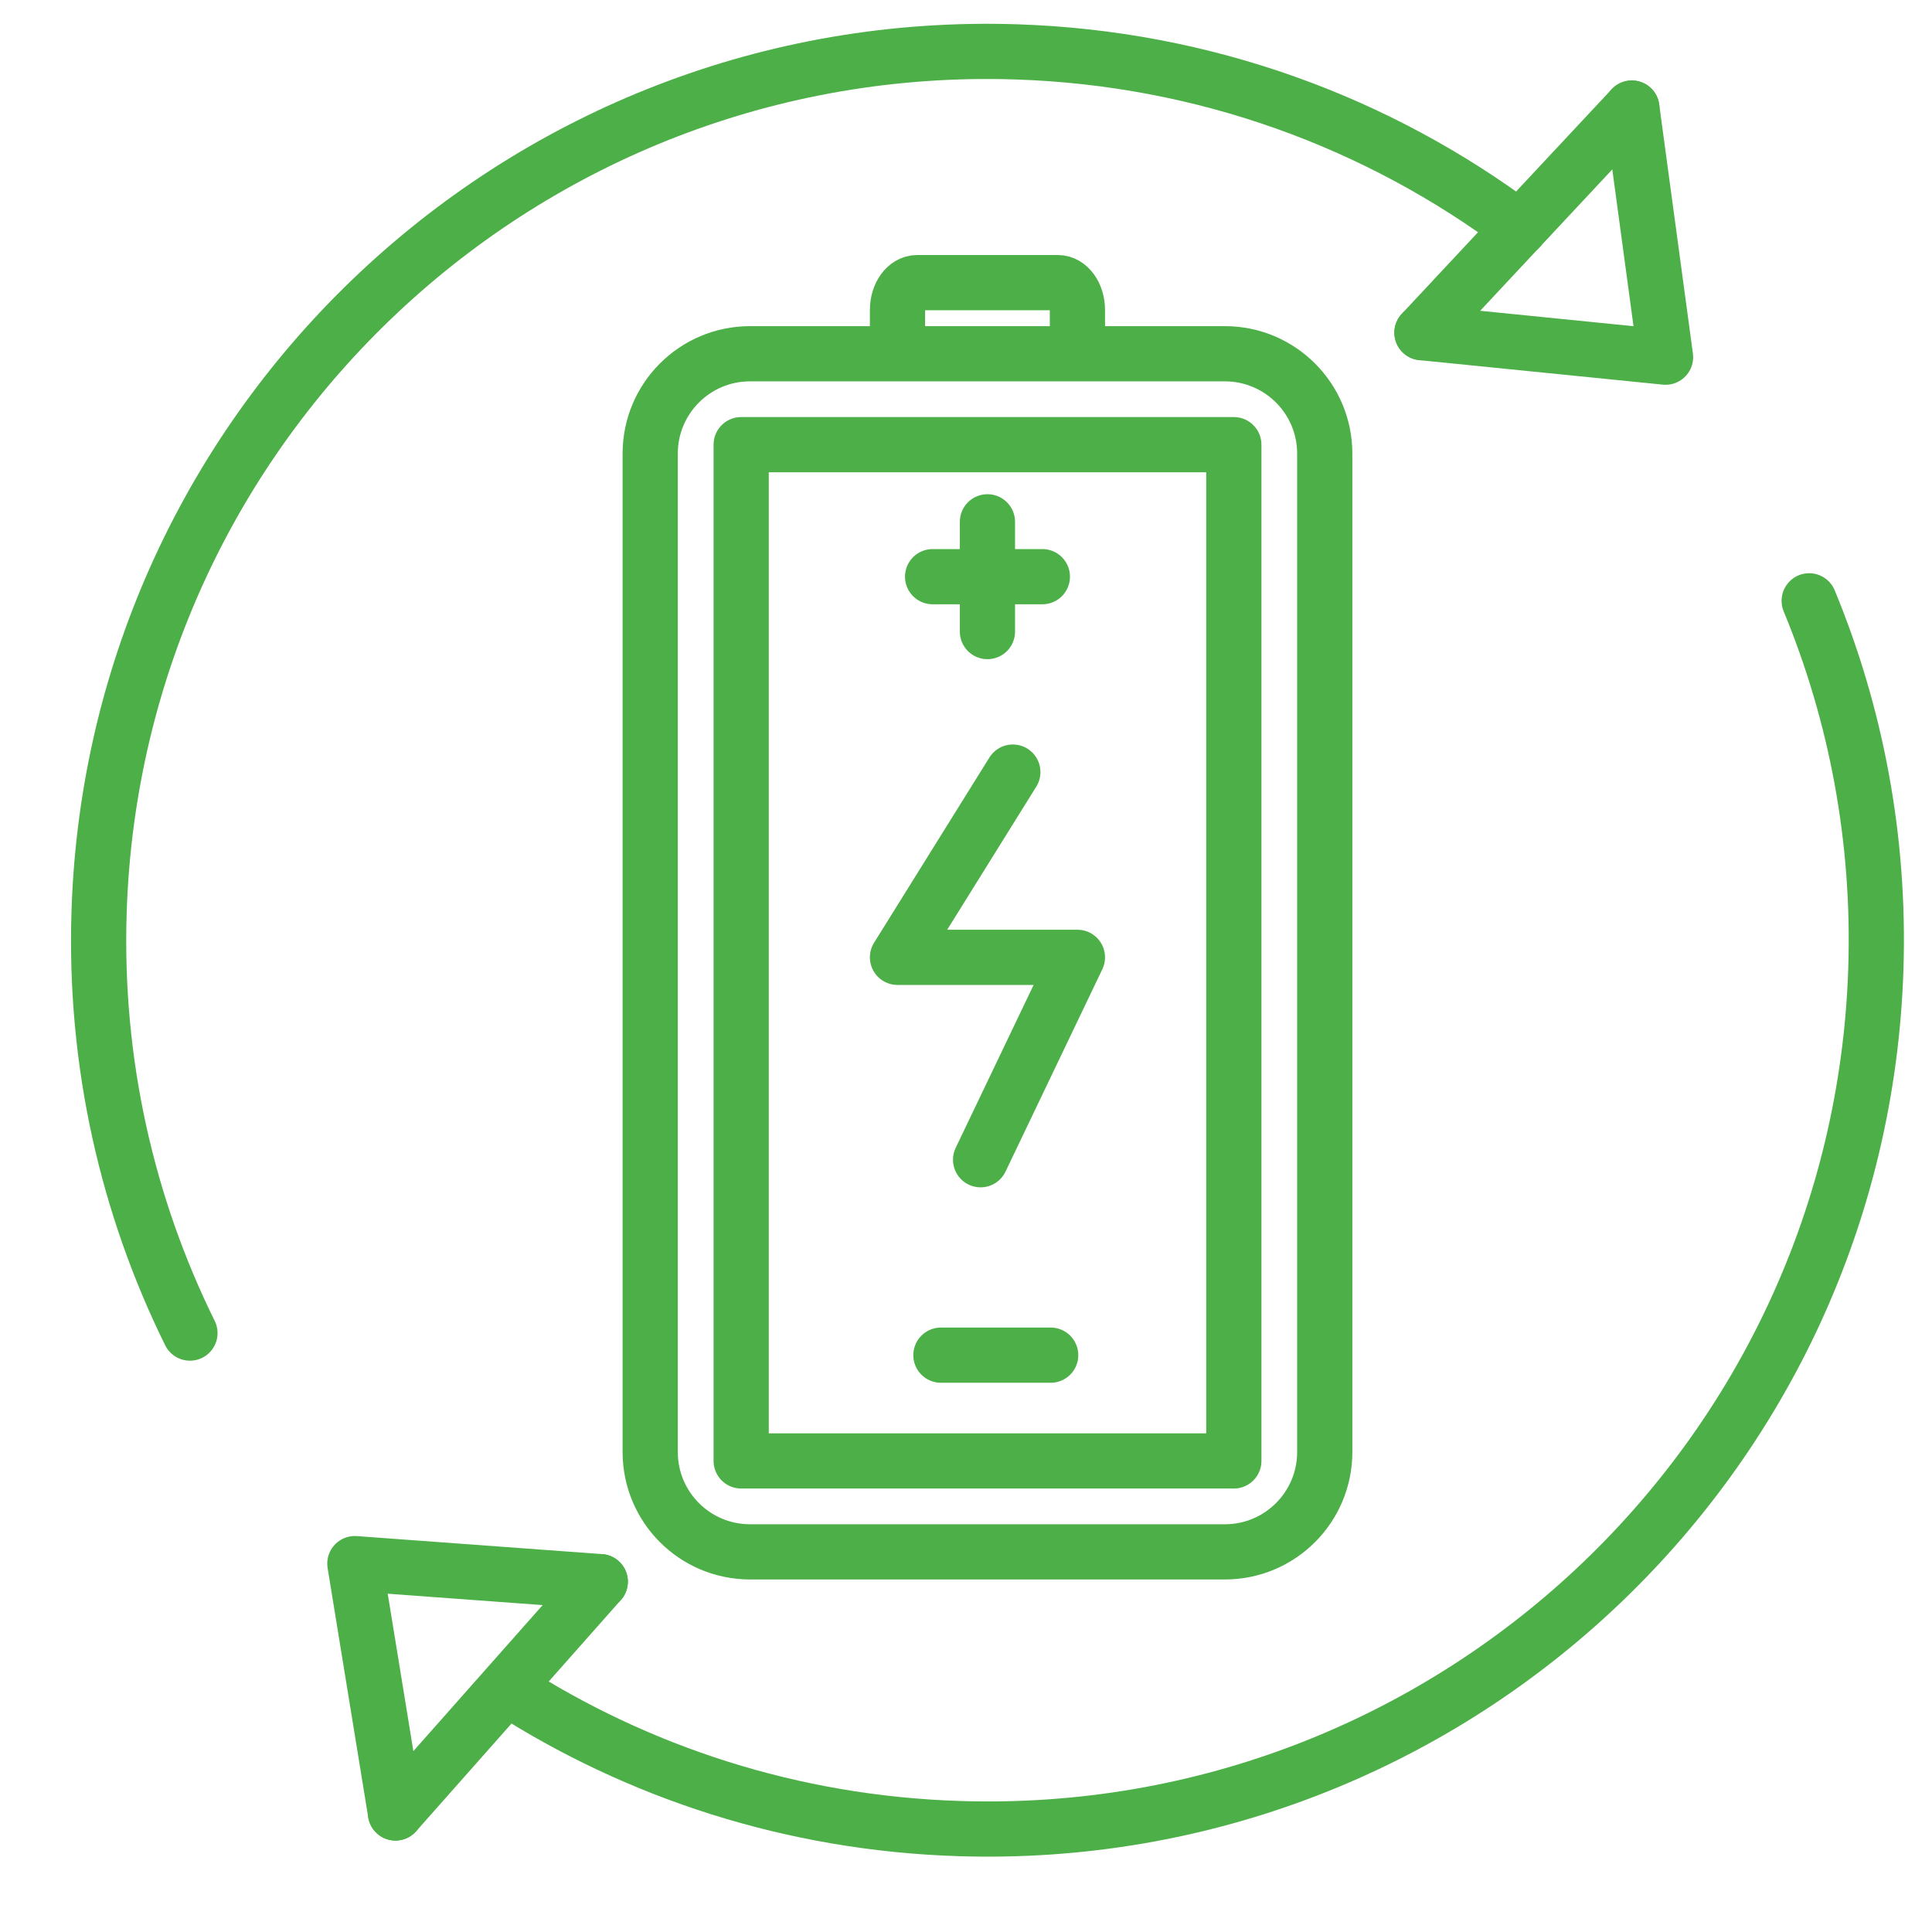 <?xml version="1.0" encoding="utf-8"?>
<!-- Generator: Adobe Illustrator 16.0.0, SVG Export Plug-In . SVG Version: 6.00 Build 0)  -->
<!DOCTYPE svg PUBLIC "-//W3C//DTD SVG 1.1//EN" "http://www.w3.org/Graphics/SVG/1.1/DTD/svg11.dtd">
<svg version="1.1" xmlns="http://www.w3.org/2000/svg" xmlns:xlink="http://www.w3.org/1999/xlink" x="0px" y="0px" width="70px"
	 height="70px" viewBox="0 0 70 70" enable-background="new 0 0 70 70" xml:space="preserve">
<g id="Calque_1" display="none">
	<g display="inline">
		<path fill="none" stroke="#4DAF47" stroke-width="2" stroke-linecap="round" stroke-linejoin="round" stroke-miterlimit="10" d="
			M46.59,17.489h17.598c1.598,0,2.894,1.295,2.894,2.893v30.625c0,1.597-1.296,2.893-2.894,2.893H33.563
			c-1.598,0-2.893-1.296-2.893-2.893V28.683"/>
		<g>
			<g>
				
					<circle fill="none" stroke="#4DAF47" stroke-width="2" stroke-linecap="round" stroke-linejoin="round" stroke-miterlimit="10" cx="54.822" cy="41.346" r="1.721"/>
				
					<circle fill="none" stroke="#4DAF47" stroke-width="2" stroke-linecap="round" stroke-linejoin="round" stroke-miterlimit="10" cx="42.928" cy="41.346" r="1.72"/>
			</g>
			<path fill="none" stroke="#4DAF47" stroke-width="2" stroke-linecap="round" stroke-linejoin="round" stroke-miterlimit="10" d="
				M48.668,46.95c-7.286-0.111-13.071-6.191-13.071-13.478v-1.457c0-4.185,3.393-7.579,7.577-7.579h11.403
				c4.184,0,7.578,3.394,7.578,7.579v1.658C62.155,41.063,56.084,47.064,48.668,46.95z"/>
			
				<circle fill="none" stroke="#4DAF47" stroke-width="2" stroke-linecap="round" stroke-linejoin="round" stroke-miterlimit="10" cx="48.875" cy="34.626" r="3.734"/>
			
				<circle fill="none" stroke="#4DAF47" stroke-width="2" stroke-linecap="round" stroke-linejoin="round" stroke-miterlimit="10" cx="48.876" cy="34.626" r="1.287"/>
			
				<circle fill="none" stroke="#4DAF47" stroke-width="2" stroke-linecap="round" stroke-linejoin="round" stroke-miterlimit="10" cx="42.809" cy="28.683" r="1.879"/>
			<path fill="none" stroke="#4DAF47" stroke-width="2" stroke-linecap="round" stroke-linejoin="round" stroke-miterlimit="10" d="
				M41.862,35.04c0,1.037-0.843,1.878-1.88,1.878c-1.035,0-1.879-0.841-1.879-1.878c0-1.038,0.844-1.878,1.879-1.878
				C41.02,33.162,41.862,34.002,41.862,35.04z"/>
			
				<circle fill="none" stroke="#4DAF47" stroke-width="2" stroke-linecap="round" stroke-linejoin="round" stroke-miterlimit="10" cx="54.942" cy="28.683" r="1.878"/>
			
				<circle fill="none" stroke="#4DAF47" stroke-width="2" stroke-linecap="round" stroke-linejoin="round" stroke-miterlimit="10" cx="57.768" cy="35.04" r="1.878"/>
		</g>
		<g>
			<g>
				
					<path fill="none" stroke="#4DAF47" stroke-width="2" stroke-linecap="round" stroke-linejoin="round" stroke-miterlimit="10" d="
					M43.024,16.866l-6.548,2.603L30.739,5.038l6.548-2.603c0.831-0.33,1.771,0.076,2.102,0.906l4.541,11.423
					C44.259,15.594,43.854,16.536,43.024,16.866z"/>
				
					<path fill="none" stroke="#4DAF47" stroke-width="2" stroke-linecap="round" stroke-linejoin="round" stroke-miterlimit="10" d="
					M35.625,22.203L22.808,27.3c-0.395,0.157-1.034,0.951-1.189,1.896l-3.366,21.017c-0.131,0.798-0.883,1.338-1.681,1.206
					L5.121,49.536c-0.797-0.131-1.337-0.884-1.207-1.681l4.313-26.781C9.23,14.96,13.432,9.741,19.19,7.452l9.623-3.826
					c0.651-0.259,1.389,0.059,1.647,0.709l6.37,16.024C37.089,21.01,36.771,21.748,35.625,22.203z"/>
				
					<polyline fill="none" stroke="#4DAF47" stroke-width="2" stroke-linecap="round" stroke-linejoin="round" stroke-miterlimit="10" points="
					15.222,51.196 11.789,59.726 6.812,58.902 6.308,49.731 				"/>
				
					<line fill="none" stroke="#4DAF47" stroke-width="2" stroke-linecap="round" stroke-linejoin="round" stroke-miterlimit="10" x1="11.268" y1="59.639" x2="9.979" y2="67.929"/>
				
					<line fill="none" stroke="#4DAF47" stroke-width="2" stroke-linecap="round" stroke-linejoin="round" stroke-miterlimit="10" x1="7.372" y1="58.994" x2="6.1" y2="67.191"/>
				
					<line fill="none" stroke="#4DAF47" stroke-width="2" stroke-linecap="round" stroke-linejoin="round" stroke-miterlimit="10" x1="5.455" y1="39.192" x2="19.683" y2="41.289"/>
			</g>
			<path fill="none" stroke="#4DAF47" stroke-width="2" stroke-linecap="round" stroke-linejoin="round" stroke-miterlimit="10" d="
				M8.266,20.86l-2.228-1.597c-0.436-0.311-0.583-0.894-0.35-1.374l0.975-2.009c1.333-2.747,3.128-5.248,5.304-7.393l1.564-1.541
				c0.379-0.376,0.978-0.422,1.413-0.111l2.211,1.583"/>
		</g>
	</g>
</g>
<g id="Calque_2" display="none">
	<g display="inline">
		<g>
			<path fill="none" stroke="#4DAF47" stroke-width="2" stroke-linecap="round" stroke-linejoin="round" stroke-miterlimit="10" d="
				M11.108,63.607V8.66c0-3.034,2.46-5.494,5.495-5.494h21.261c3.033,0,5.493,2.459,5.493,5.494v54.947"/>
			
				<line fill="none" stroke="#4DAF47" stroke-width="2" stroke-linecap="round" stroke-linejoin="round" stroke-miterlimit="10" x1="43.356" y1="9.721" x2="11.108" y2="9.721"/>
			
				<rect x="13.885" y="13.845" fill="none" stroke="#4DAF47" stroke-width="2" stroke-linecap="round" stroke-linejoin="round" stroke-miterlimit="10" width="26.376" height="16.445"/>
			
				<polygon fill="none" stroke="#4DAF47" stroke-width="2" stroke-linecap="round" stroke-linejoin="round" stroke-miterlimit="10" points="
				26.606,15.633 21.573,22.541 25.905,22.541 24.5,28.395 31.291,19.848 27.543,19.848 30.47,15.633 			"/>
			<path fill="none" stroke="#4DAF47" stroke-width="2" stroke-linecap="round" stroke-linejoin="round" stroke-miterlimit="10" d="
				M47.459,22.978L47.459,22.978c2.24,0,4.058,1.816,4.058,4.058v19.899c0,1.48,1.203,2.684,2.686,2.684l0,0
				c1.29,0,2.399-0.921,2.638-2.189l4.181-22.265"/>
			<g>
				
					<path fill="none" stroke="#4DAF47" stroke-width="2" stroke-linecap="round" stroke-linejoin="round" stroke-miterlimit="10" d="
					M62.602,25.144l-2.944-0.518l0.987-5.604c0.183-1.03,1.163-1.717,2.193-1.536l1.079,0.191L62.602,25.144z"/>
				
					<line fill="none" stroke="#4DAF47" stroke-width="2" stroke-linecap="round" stroke-linejoin="round" stroke-miterlimit="10" x1="63.732" y1="18.729" x2="66.257" y2="19.173"/>
				
					<line fill="none" stroke="#4DAF47" stroke-width="2" stroke-linecap="round" stroke-linejoin="round" stroke-miterlimit="10" x1="63.324" y1="21.042" x2="65.848" y2="21.487"/>
			</g>
			<path fill="none" stroke="#4DAF47" stroke-width="2" stroke-linecap="round" stroke-linejoin="round" stroke-miterlimit="10" d="
				M49.551,67.024H4.914v-1.587c0-1.011,0.82-1.83,1.831-1.83H47.72c1.011,0,1.831,0.819,1.831,1.83V67.024z"/>
			<path fill="none" stroke="#4DAF47" stroke-width="2" stroke-linecap="round" stroke-linejoin="round" stroke-miterlimit="10" d="
				M10.809,18.864H9.196c-1.092,0-1.976,0.884-1.976,1.977v5.551c0,1.091,0.884,1.976,1.976,1.976h1.613"/>
			<path fill="none" stroke="#4DAF47" stroke-width="2" stroke-linecap="round" stroke-linejoin="round" stroke-miterlimit="10" d="
				M45.353,28.367h-1.996v-9.503h1.996c1.047,0,1.894,0.848,1.894,1.893v5.719C47.246,27.52,46.399,28.367,45.353,28.367z"/>
			<path fill="none" stroke="#4DAF47" stroke-width="2" stroke-linecap="round" stroke-linejoin="round" stroke-miterlimit="10" d="
				M17.248,41.495l-0.053,2.303c0,1.812-0.733,3.456-1.925,4.646c-1.186,1.186-2.83,1.921-4.643,1.921
				c-3.626,0-6.566-2.939-6.566-6.566V27.726c0-1.94,1.344-3.569,3.159-4"/>
			<path fill="none" stroke="#4DAF47" stroke-width="2" stroke-linecap="round" stroke-linejoin="round" stroke-miterlimit="10" d="
				M19.633,32.859h-4.77v4.383c0,0.569,0.462,1.031,1.032,1.031l0,0v3.222h2.578v-3.222h0.129c0.57,0,1.031-0.462,1.031-1.031
				V32.859z"/>
		</g>
	</g>
</g>
<g id="Calque_3" display="none">
	<g display="inline">
		<path fill="none" stroke="#4DAF47" stroke-width="2" stroke-linecap="round" stroke-linejoin="round" stroke-miterlimit="10" d="
			M41.671,28.061h-5.414v-11.79c0-0.537-0.71-0.73-0.984-0.267l-9.107,15.484c-0.208,0.352,0.046,0.796,0.455,0.796h5.413v11.788
			c0,0.538,0.71,0.731,0.983,0.268l9.108-15.484C42.332,28.503,42.079,28.061,41.671,28.061z"/>
		
			<line fill="none" stroke="#4DAF47" stroke-width="2" stroke-linecap="round" stroke-linejoin="round" stroke-miterlimit="10" x1="42.593" y1="57.627" x2="21.473" y2="57.627"/>
		<path fill="none" stroke="#4DAF47" stroke-width="2" stroke-linecap="round" stroke-linejoin="round" stroke-miterlimit="10" d="
			M11.969,41.788c7.276,0,13.422,4.933,15.27,11.615"/>
		
			<circle fill="none" stroke="#4DAF47" stroke-width="2" stroke-linecap="round" stroke-linejoin="round" stroke-miterlimit="10" cx="11.969" cy="57.627" r="9.503"/>
		<path fill="none" stroke="#4DAF47" stroke-width="2" stroke-linecap="round" stroke-linejoin="round" stroke-miterlimit="10" d="
			M15.138,57.627c0,1.75-1.418,3.169-3.168,3.169c-1.749,0-3.167-1.419-3.167-3.169c0-1.748,1.418-3.167,3.167-3.167"/>
		
			<circle fill="none" stroke="#4DAF47" stroke-width="2" stroke-linecap="round" stroke-linejoin="round" stroke-miterlimit="10" cx="58.433" cy="57.627" r="9.503"/>
		<path fill="none" stroke="#4DAF47" stroke-width="2" stroke-linecap="round" stroke-linejoin="round" stroke-miterlimit="10" d="
			M61.601,57.627c0,1.75-1.418,3.169-3.168,3.169s-3.169-1.419-3.169-3.169c0-1.748,1.419-3.167,3.169-3.167"/>
		
			<line fill="none" stroke="#4DAF47" stroke-width="2" stroke-linecap="round" stroke-linejoin="round" stroke-miterlimit="10" x1="55.677" y1="25.96" x2="54.208" y2="7.998"/>
		<g>
			<path fill="none" stroke="#4DAF47" stroke-width="2" stroke-linecap="round" stroke-linejoin="round" stroke-miterlimit="10" d="
				M53.924,42.443l-1.13-13.052c-0.148-1.743,1.14-3.284,2.883-3.432c1.722-0.149,3.284,1.14,3.431,2.881l1.701,19.579"/>
		</g>
		<path fill="none" stroke="#4DAF47" stroke-width="2" stroke-linecap="round" stroke-linejoin="round" stroke-miterlimit="10" d="
			M43.649,10.109c0,0,1.055-2.111,3.167-2.111c2.113,0,9.504,0,9.504,0"/>
		<path fill="none" stroke="#4DAF47" stroke-width="2" stroke-linecap="round" stroke-linejoin="round" stroke-miterlimit="10" d="
			M53.924,42.443c-0.592,0.169-1.161,0.379-1.723,0.622c-0.156,0.063-0.306,0.139-0.453,0.202c-0.105,0.053-0.211,0.104-0.316,0.157
			c-0.18,0.085-0.358,0.18-0.528,0.274c-0.719,0.392-1.403,0.834-2.049,1.32c-0.169,0.127-0.325,0.255-0.485,0.39
			c-0.401,0.329-0.771,0.667-1.13,1.025c-0.17,0.169-0.338,0.337-0.498,0.519c-0.02,0.02-0.031,0.03-0.041,0.051
			c-0.169,0.181-0.326,0.37-0.485,0.56c-0.358,0.424-0.696,0.876-1.015,1.353c-0.146,0.243-0.304,0.495-0.453,0.75
			c-0.021,0.021-0.031,0.052-0.054,0.084c-0.126,0.233-0.264,0.466-0.379,0.707c-0.201,0.38-0.379,0.782-0.538,1.183
			c-0.106,0.232-0.201,0.476-0.274,0.718c-0.127,0.351-0.244,0.697-0.339,1.046c-0.37,1.353-0.57,2.768-0.57,4.224"/>
	</g>
</g>
<g id="Calque_4">
	<g>
		<g>
			<path fill="none" stroke="#4DAF47" stroke-width="2" stroke-linecap="round" stroke-linejoin="round" stroke-miterlimit="10" d="
				M23.558,40.866V16.434c0-1.998,1.619-3.617,3.618-3.617H44.38c1.997,0,3.618,1.619,3.618,3.617v36.175
				c0,2-1.621,3.618-3.618,3.618H27.176c-1.999,0-3.618-1.618-3.618-3.618V46.94V40.866z"/>
			
				<rect x="26.854" y="16.111" fill="none" stroke="#4DAF47" stroke-width="2" stroke-linecap="round" stroke-linejoin="round" stroke-miterlimit="10" width="17.85" height="36.821"/>
			<path fill="none" stroke="#4DAF47" stroke-width="2" stroke-linecap="round" stroke-linejoin="round" stroke-miterlimit="10" d="
				M39.037,12.576v-1.346c0-0.547-0.317-0.99-0.71-0.99h-5.098c-0.393,0-0.711,0.442-0.711,0.99v1.346"/>
			
				<polyline fill="none" stroke="#4DAF47" stroke-width="2" stroke-linecap="round" stroke-linejoin="round" stroke-miterlimit="10" points="
				36.697,27.974 32.518,34.686 39.037,34.686 35.529,42.019 			"/>
			<g>
				
					<line fill="none" stroke="#4DAF47" stroke-width="2" stroke-linecap="round" stroke-linejoin="round" stroke-miterlimit="10" x1="35.777" y1="18.906" x2="35.777" y2="22.883"/>
				
					<line fill="none" stroke="#4DAF47" stroke-width="2" stroke-linecap="round" stroke-linejoin="round" stroke-miterlimit="10" x1="37.767" y1="20.894" x2="33.79" y2="20.894"/>
			</g>
			
				<line fill="none" stroke="#4DAF47" stroke-width="2" stroke-linecap="round" stroke-linejoin="round" stroke-miterlimit="10" x1="38.068" y1="49.1" x2="34.091" y2="49.1"/>
		</g>
		<g>
			<g>
				<g>
					
						<polyline fill="none" stroke="#4DAF47" stroke-width="2" stroke-linecap="round" stroke-linejoin="round" stroke-miterlimit="10" points="
						21.749,57.306 12.857,56.653 14.329,65.687 					"/>
				</g>
				<g>
					
						<polyline fill="none" stroke="#4DAF47" stroke-width="2" stroke-linecap="round" stroke-linejoin="round" stroke-miterlimit="10" points="
						51.52,12.053 60.346,12.941 59.125,3.915 					"/>
				</g>
				
					<path fill="none" stroke="#4DAF47" stroke-width="2" stroke-linecap="round" stroke-linejoin="round" stroke-miterlimit="10" d="
					M65.55,21.769c1.693,4.094,2.566,8.606,2.416,13.322C67.4,52.867,52.53,66.82,34.754,66.253
					c-6.041-0.191-11.639-2.033-16.376-5.082"/>
			</g>
			<path fill="none" stroke="#4DAF47" stroke-width="2" stroke-linecap="round" stroke-linejoin="round" stroke-miterlimit="10" d="
				M6.882,48.3c-2.265-4.589-3.467-9.785-3.292-15.257C4.155,15.265,19.025,1.313,36.802,1.879
				c6.859,0.218,13.149,2.566,18.256,6.389"/>
		</g>
		
			<line fill="none" stroke="#4DAF47" stroke-width="2" stroke-linecap="round" stroke-linejoin="round" stroke-miterlimit="10" x1="59.125" y1="3.915" x2="51.52" y2="12.053"/>
		
			<line fill="none" stroke="#4DAF47" stroke-width="2" stroke-linecap="round" stroke-linejoin="round" stroke-miterlimit="10" x1="21.749" y1="57.306" x2="14.329" y2="65.687"/>
	</g>
</g>
</svg>
